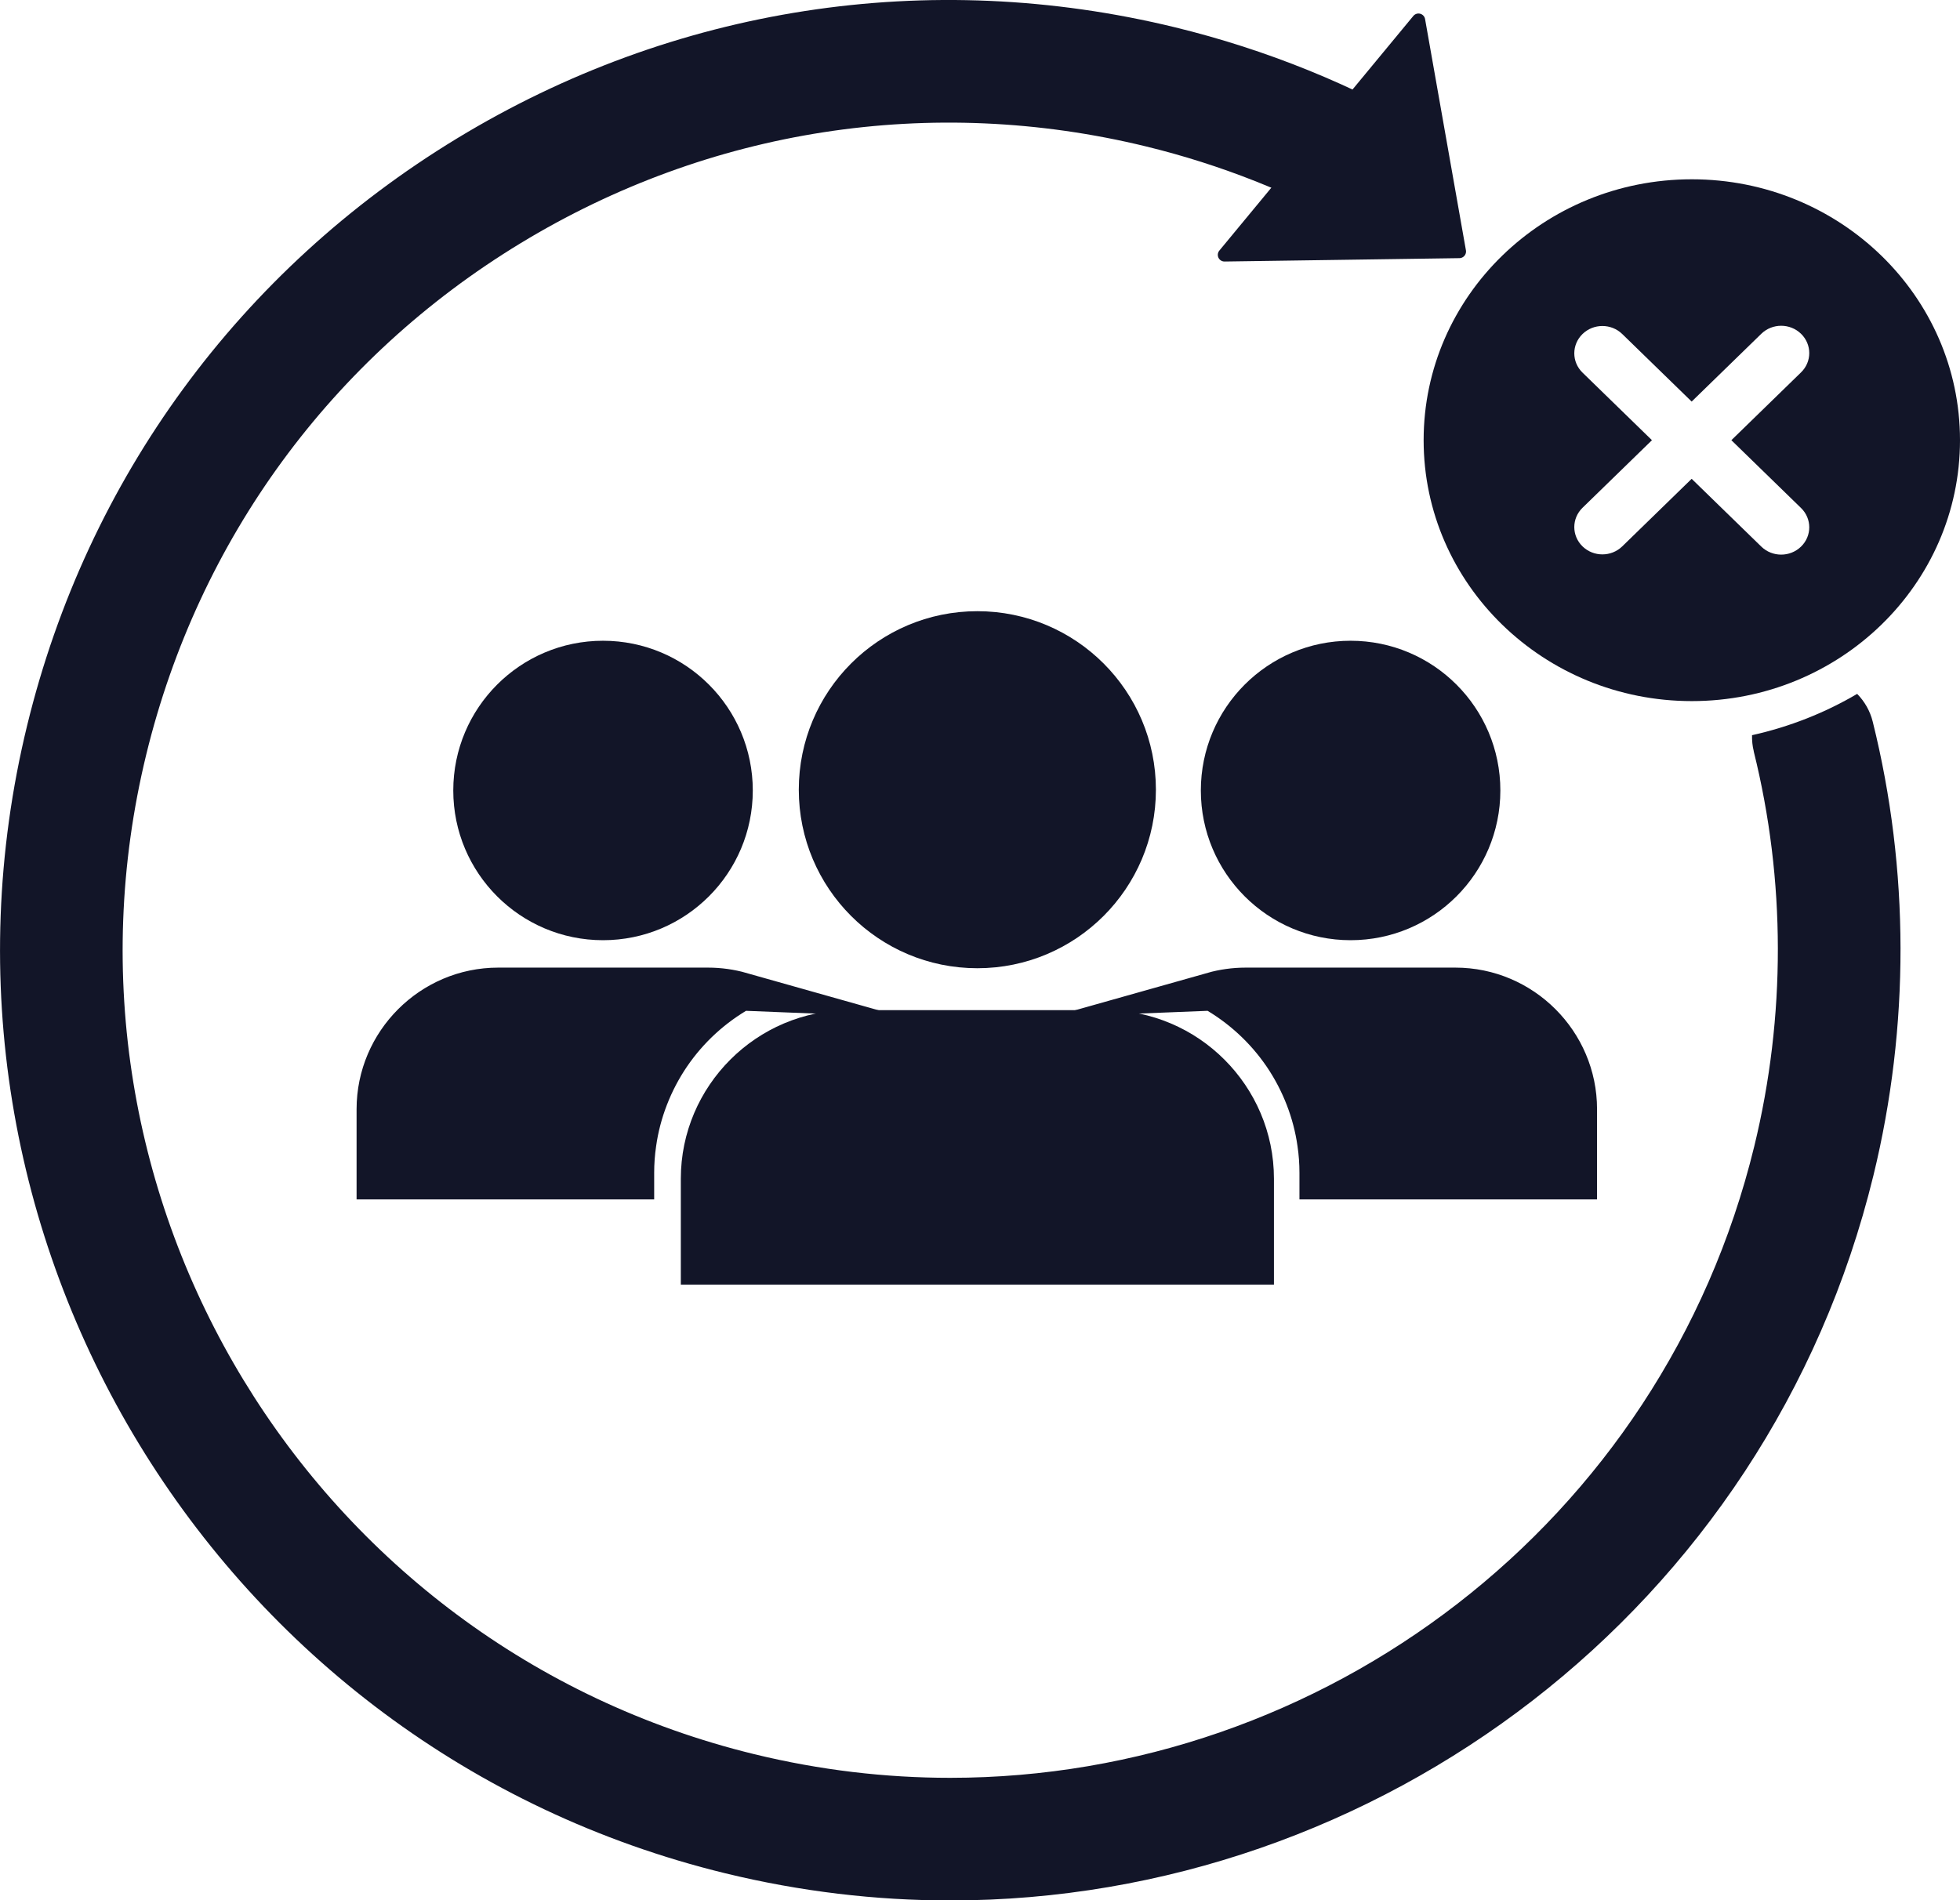 <?xml version="1.0" encoding="UTF-8"?> <svg xmlns="http://www.w3.org/2000/svg" id="b" viewBox="0 0 255.21 247.5"><defs><style>.d{stroke-linecap:round;stroke-linejoin:round;stroke-width:1.74px;}.d,.e,.f{fill:#121528;}.d,.f{stroke:#121528;}.f{stroke-miterlimit:10;stroke-width:5px;}</style></defs><g id="c"><circle class="f" cx="78.52" cy="102.95" r="17"></circle><path class="f" d="M96.51,129.12c-3.59,2.03-6.73,4.87-9.13,8.39-2.33,3.43-3.86,7.39-4.42,11.4-.19,1.27-.28,2.56-.28,3.82v.98h-33.75v-9.25c0-8.77,7.17-15.94,15.94-15.94h27.31c1.5,0,2.96.21,4.34.6Z"></path><circle class="f" cx="175.86" cy="102.95" r="17"></circle><path class="f" d="M157.87,129.12c3.59,2.03,6.73,4.87,9.13,8.39,2.33,3.43,3.86,7.39,4.42,11.4.19,1.27.28,2.56.28,3.82v.98s33.75,0,33.75,0v-9.25c0-8.77-7.17-15.94-15.94-15.94h-27.31c-1.5,0-2.96.21-4.34.6Z"></path><circle class="f" cx="127.26" cy="102.85" r="20.75"></circle><path class="f" d="M163.38,164.8v-11.29c0-10.7-8.75-19.45-19.45-19.45h-33.33c-10.7,0-19.45,8.75-19.45,19.45v11.29h72.23Z"></path><path class="e" d="M228.35,97.85c4.17,16.76,4.19,34.55.07,51.45-11.99,49.19-56.17,82.24-104.69,82.24-8.43,0-16.98-1-25.52-3.08C40.48,214.38,4.97,155.97,19.05,98.24c6.82-27.96,24.12-51.6,48.71-66.55,24.59-14.95,53.54-19.43,81.5-12.61,9.67,2.36,18.9,6.02,27.49,10.86,2.65-4.74,6.14-8.96,10.28-12.49-.12-.08-.23-.16-.35-.23-10.44-6.16-21.75-10.75-33.63-13.65C120.94-4.26,87.7.88,59.47,18.05,31.23,35.22,11.36,62.35,3.54,94.46c-16.16,66.28,24.61,133.35,90.89,149.51,9.81,2.39,19.63,3.54,29.31,3.54,55.7,0,106.43-37.96,120.2-94.43,4.73-19.4,4.7-39.83-.09-59.08-.35-1.42-1.07-2.65-2.03-3.63-4.18,2.46-8.79,4.29-13.69,5.38-.01.69.05,1.4.23,2.1Z"></path><path class="e" d="M220.29,23.35c-19.29,0-34.92,15.22-34.92,33.98s15.64,33.98,34.92,33.98,34.92-15.22,34.92-33.98-15.64-33.98-34.92-33.98ZM234.51,66.16c1.43,1.39,1.43,3.64,0,5.03-1.43,1.39-3.74,1.39-5.17,0l-9.07-8.83-9.04,8.8c-1.43,1.39-3.74,1.39-5.17,0-1.43-1.39-1.43-3.64,0-5.03l9.04-8.8-9.04-8.8c-1.43-1.39-1.43-3.64,0-5.03,1.43-1.39,3.74-1.39,5.17,0l9.04,8.8,9.07-8.83c1.43-1.39,3.74-1.39,5.17,0,1.43,1.39,1.43,3.64,0,5.03l-9.07,8.83,9.07,8.83Z"></path><polygon class="d" points="190.02 32.75 184.7 2.63 159.44 33.19 190.02 32.75"></polygon></g></svg> 